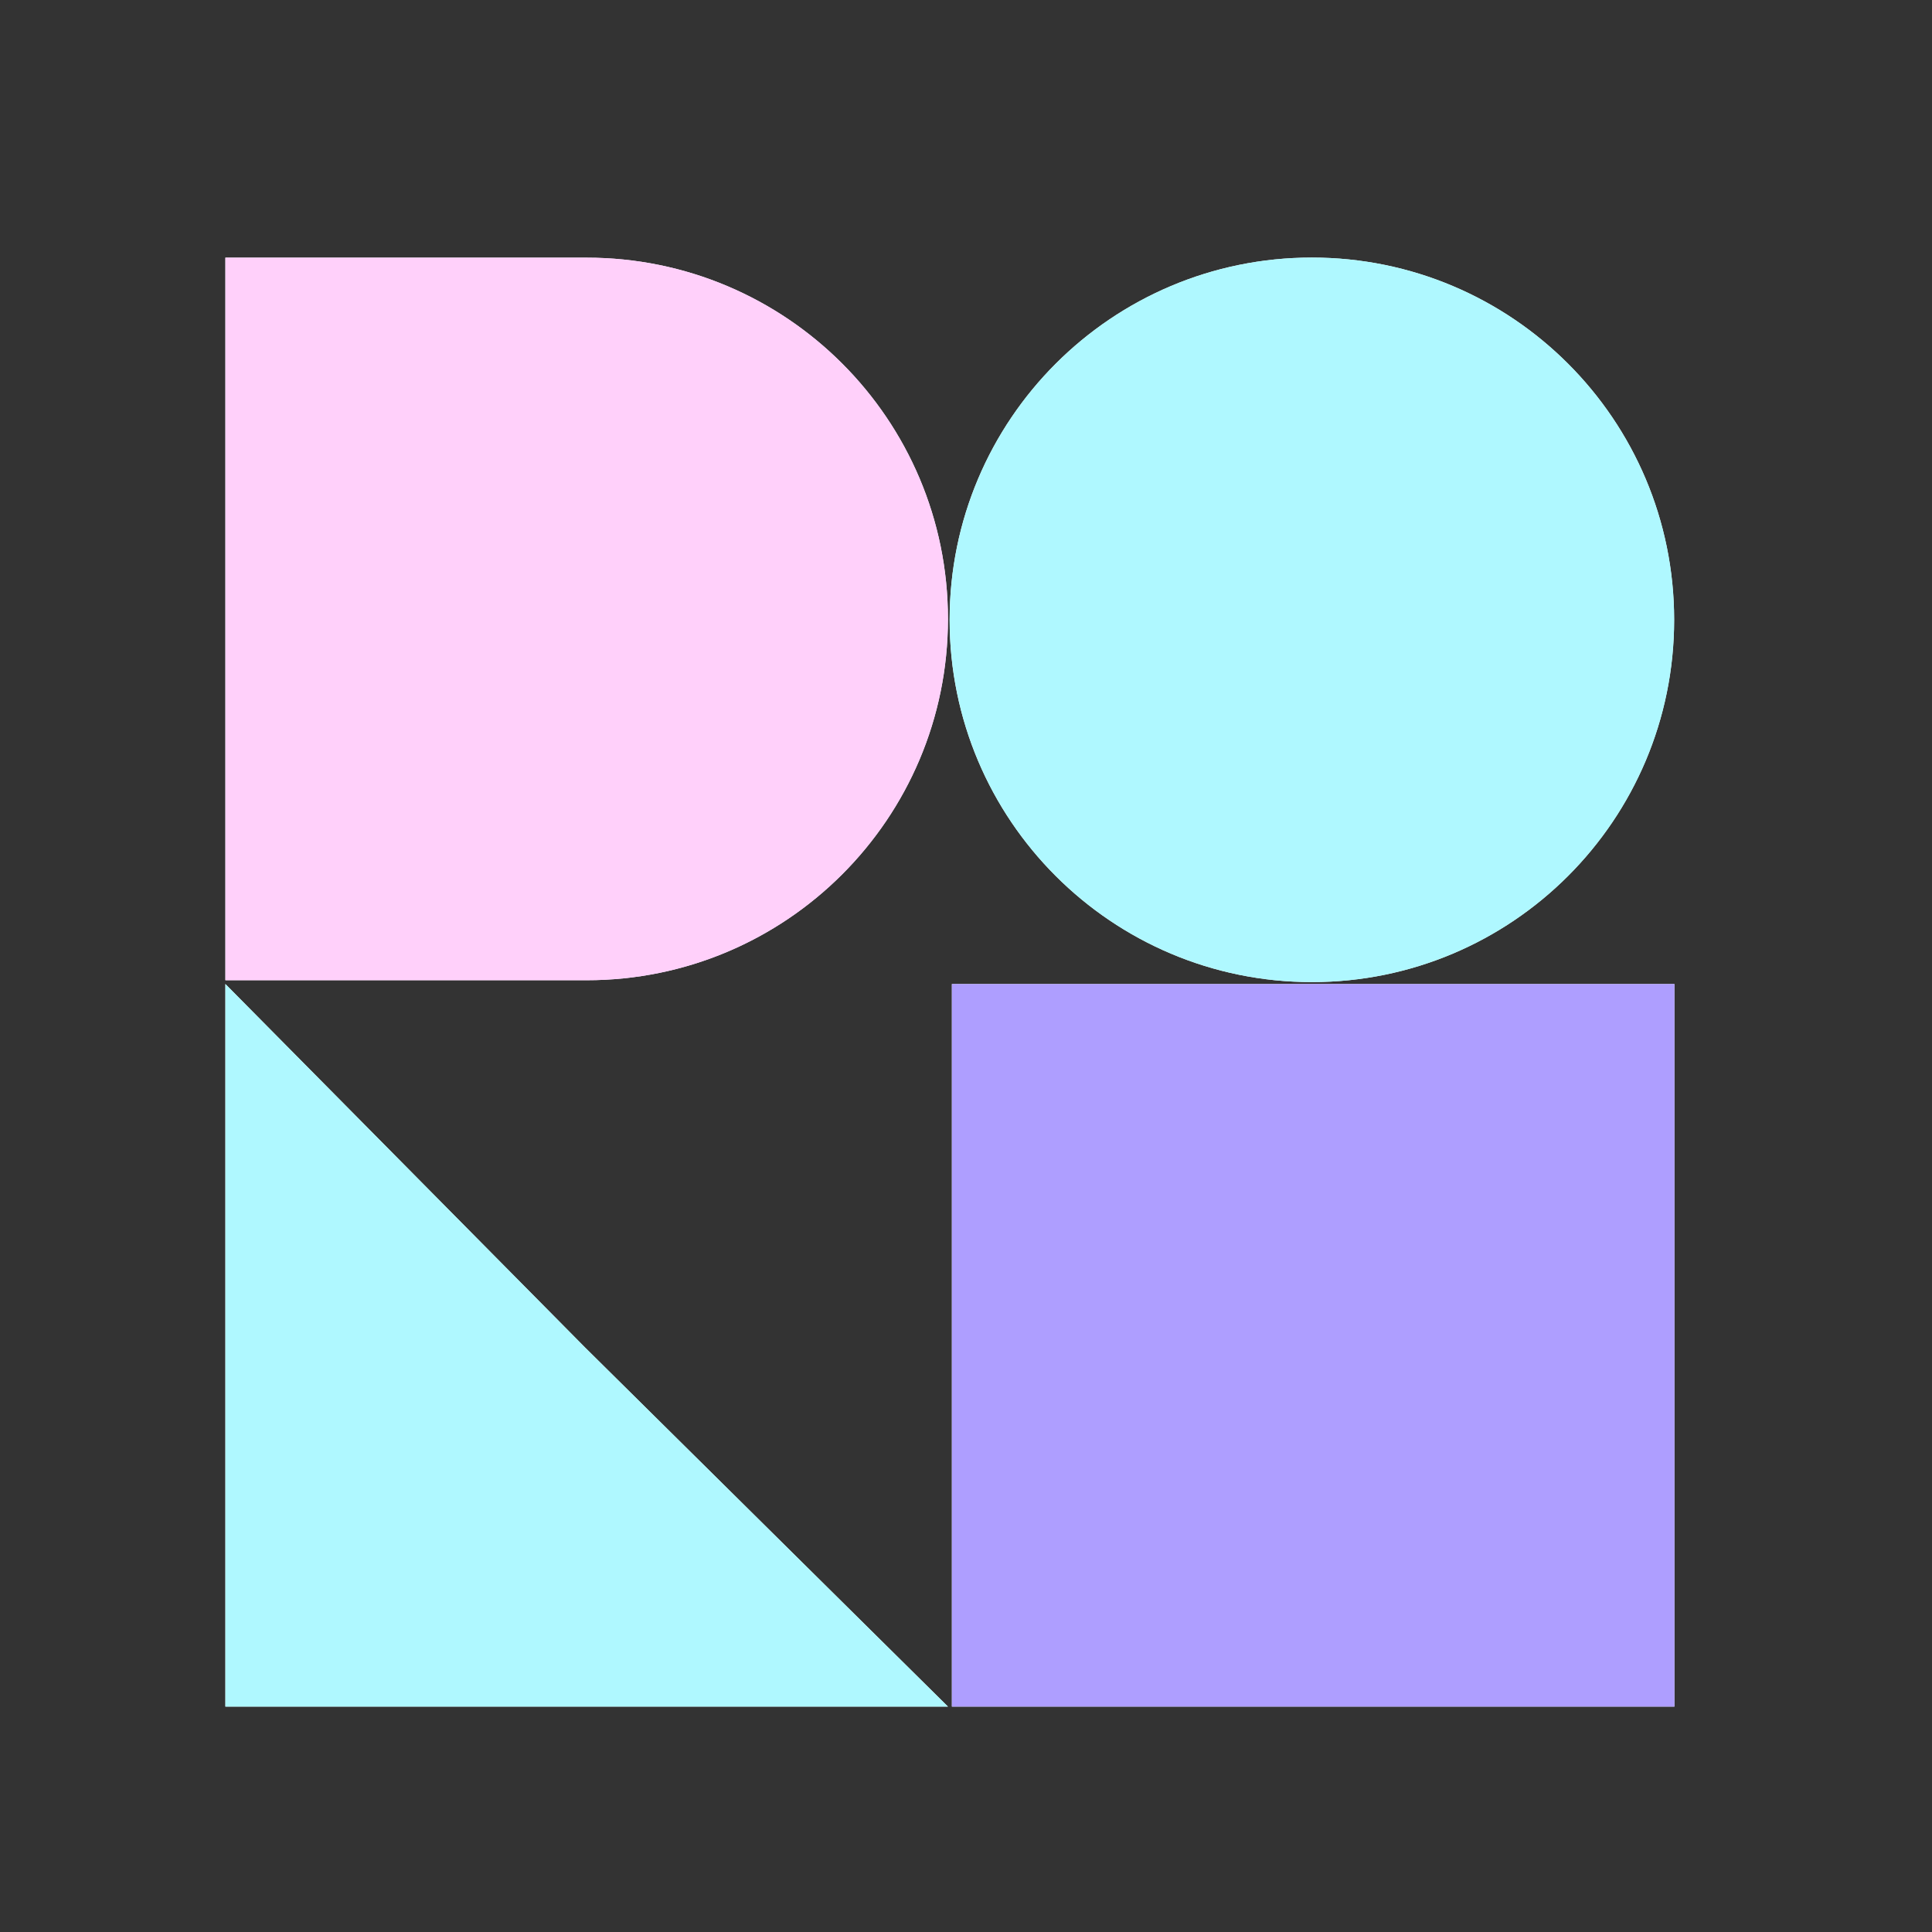 <svg xmlns="http://www.w3.org/2000/svg" width="60" height="60" viewBox="0 0 60 60" fill="none"><rect x="0" y="0" width="60" height="60" fill="#333333" stroke="none"/><path d="M29.561 53L29.561 30.56L52.001 30.56L52.001 53L29.561 53Z" fill="#F9FAFF"></path><path d="M40.741 30.5C34.528 30.5 29.491 25.463 29.491 19.25C29.491 13.036 34.528 7.999 40.741 7.999C46.954 7.999 51.991 13.036 51.991 19.25C51.991 25.463 46.954 30.5 40.741 30.5Z" fill="#F9FAFF"></path><path d="M6.999 8.002L18.218 8.002C24.415 8.002 29.439 13.025 29.439 19.222C29.439 25.419 24.415 30.442 18.218 30.442L6.999 30.442L6.999 8.002Z" fill="#F9FAFF"></path><path d="M6.999 53L6.999 30.56L18.16 41.839L29.439 53L6.999 53Z" fill="#F9FAFF"></path><path d="M29.562 53L29.562 30.56L52.002 30.56L52.002 53L29.562 53Z" fill="#AE9EFF"></path><g style="mix-blend-mode:multiply"><path d="M40.742 30.5C34.529 30.5 29.492 25.463 29.492 19.25C29.492 13.036 34.529 7.999 40.742 7.999C46.956 7.999 51.993 13.036 51.993 19.25C51.993 25.463 46.956 30.5 40.742 30.5Z" fill="#AFF8FF"></path></g><g style="mix-blend-mode:multiply"><path d="M7 8.002L18.22 8.002C24.417 8.002 29.44 13.025 29.44 19.222C29.44 25.419 24.417 30.442 18.22 30.442L7 30.442L7 8.002Z" fill="#FFD0FA"></path></g><g style="mix-blend-mode:multiply"><path d="M7 53L7 30.56L18.161 41.839L29.44 53L7 53Z" fill="#AFF8FF"></path></g></svg>
